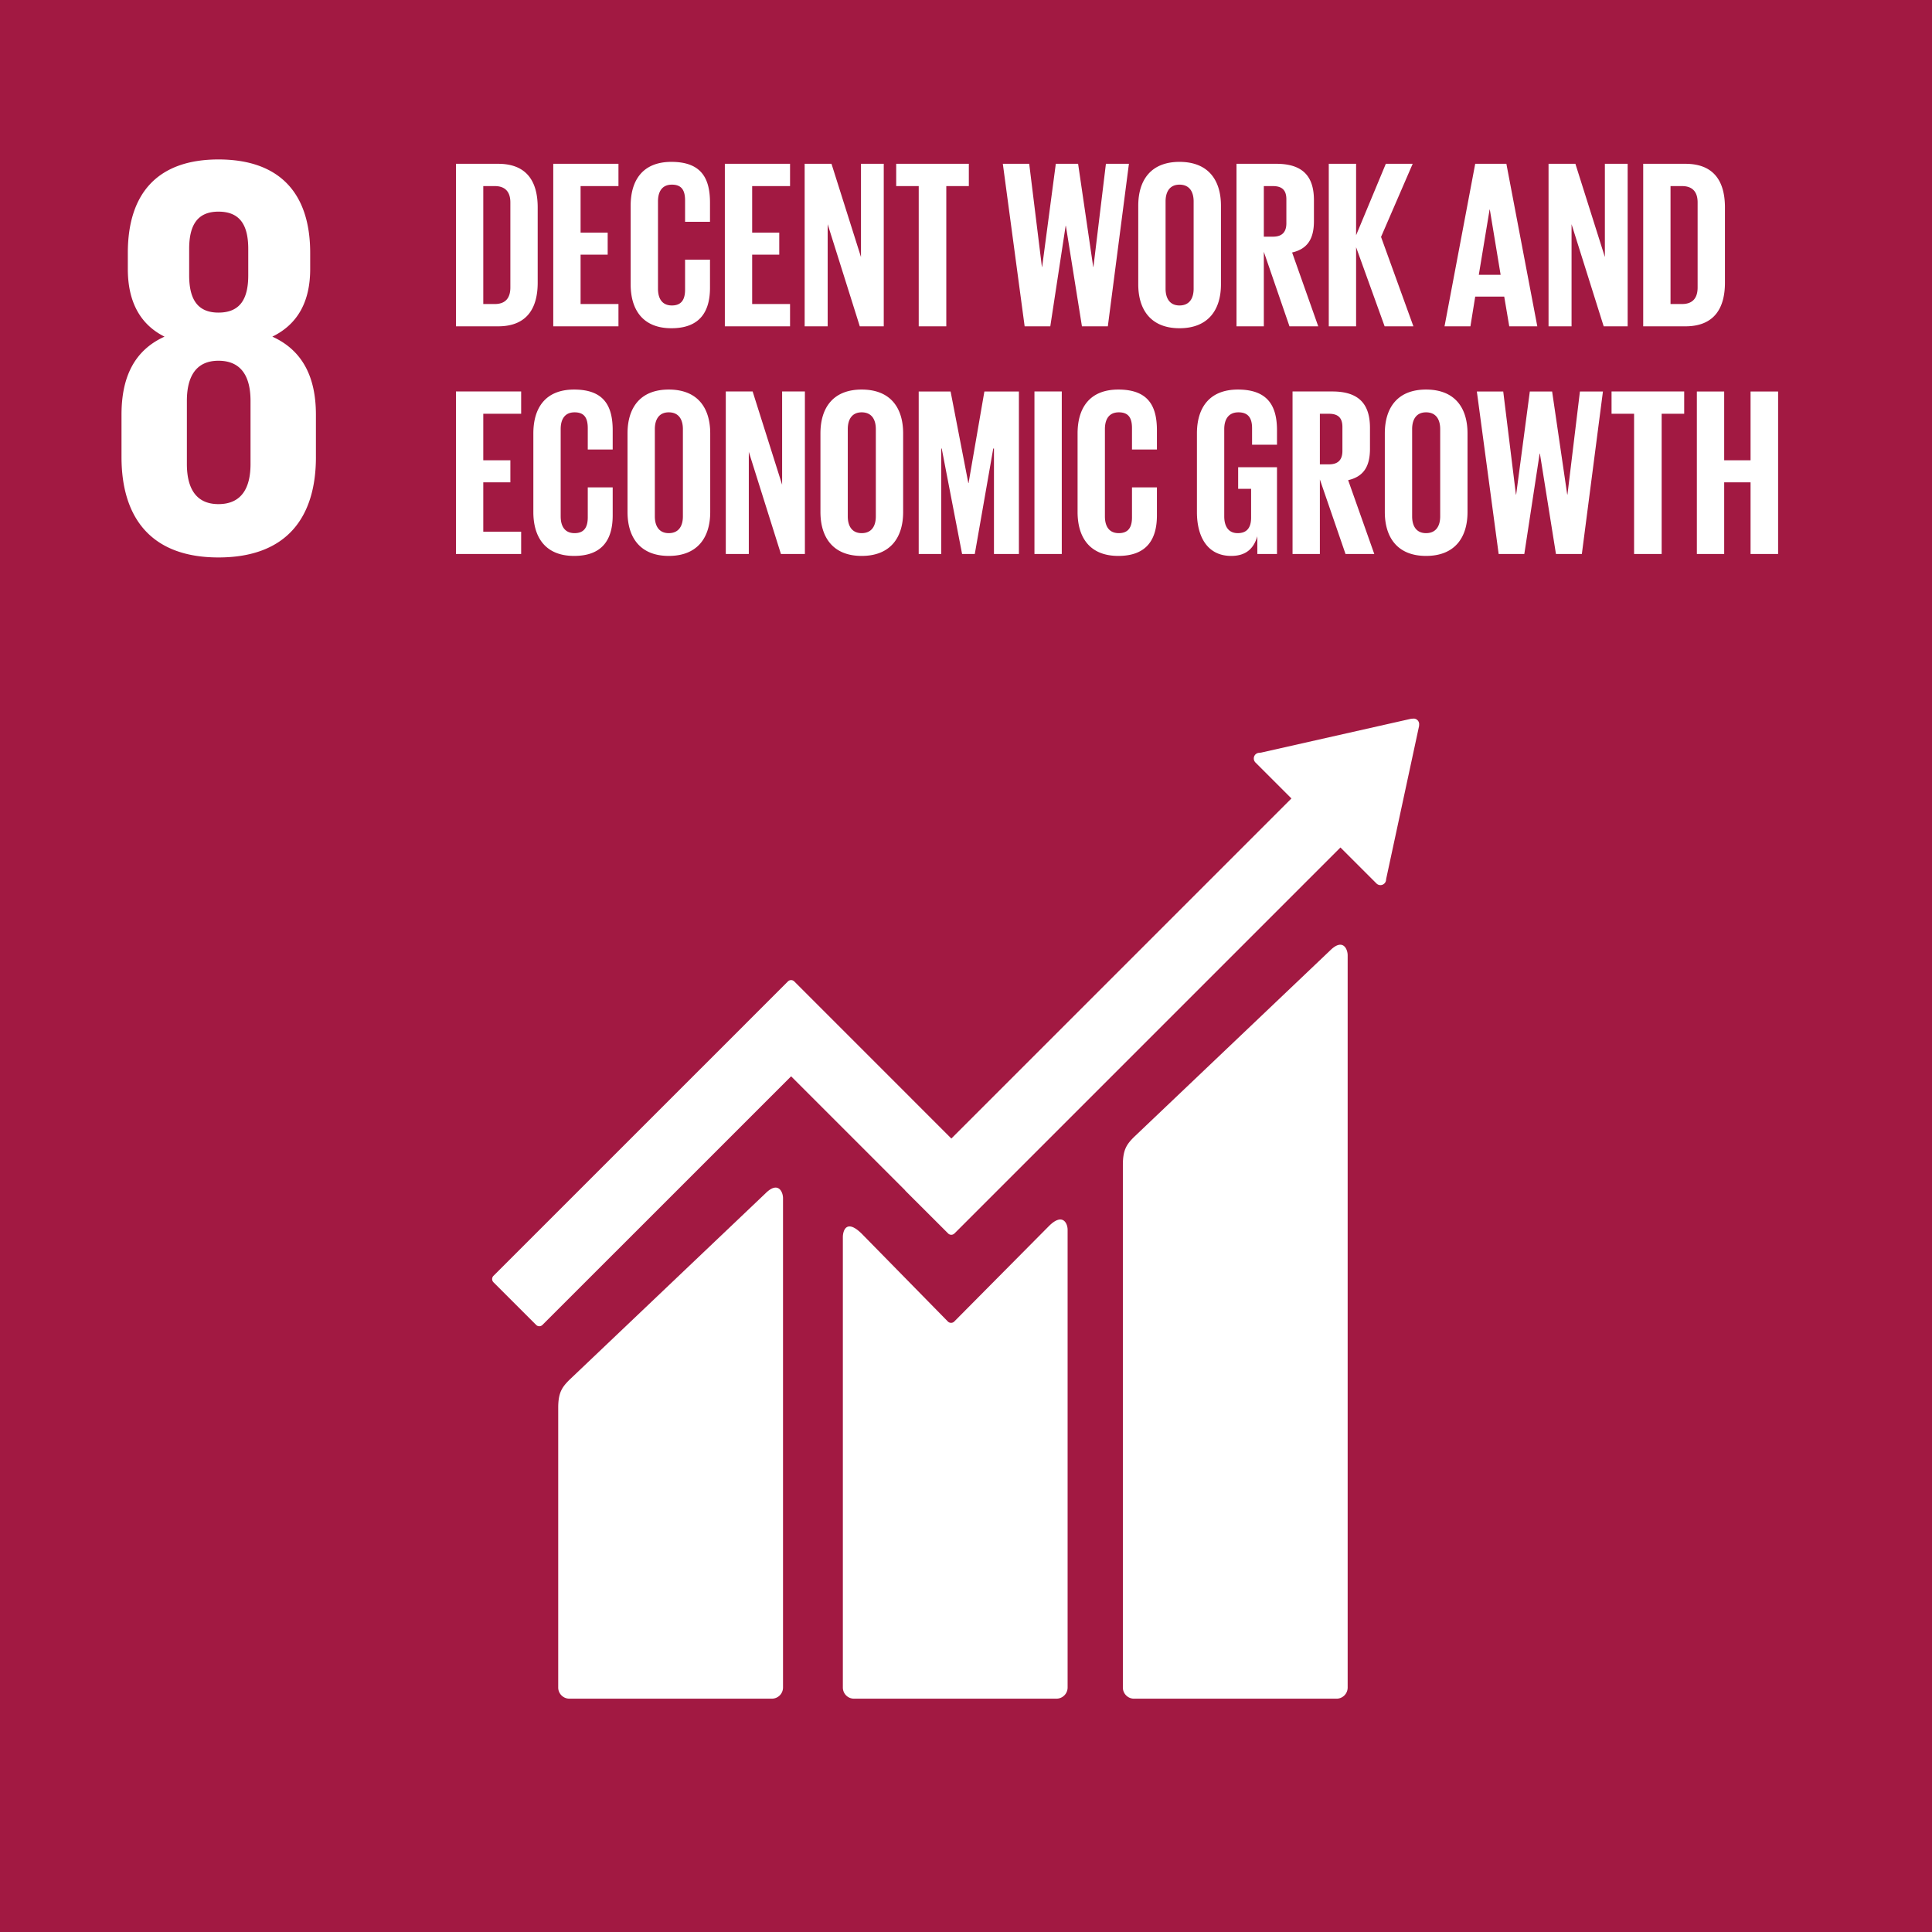 <svg id="EN" xmlns="http://www.w3.org/2000/svg" width="263" height="263" version="1.1" viewBox="0 0 263 263"><rect x="0" y="0" width="263" height="263" fill="#808080" stroke="none"/><defs><style>.st0{fill:#fff}</style></defs><path d="M103.301 194.377c1.387 1.346 2.08 3.327 2.08 5.941 0 2.527-.611 4.616-1.833 6.265s-3.118 2.473-5.687 2.473c-2.144 0-3.845-.729-5.106-2.188-1.261-1.458-1.891-3.417-1.891-5.876 0-2.635.664-4.732 1.993-6.293s3.113-2.342 5.353-2.342c2.007 0 3.704.673 5.091 2.02zm-1.637 10.427c.642-1.321.963-2.792.963-4.411 0-1.463-.232-2.653-.695-3.57-.734-1.444-1.999-2.166-3.795-2.166-1.593 0-2.752.615-3.476 1.844s-1.086 2.711-1.086 4.448c0 1.668.362 3.058 1.086 4.169s1.873 1.668 3.447 1.668c1.729 0 2.914-.661 3.556-1.982zM117.026 199.005c.605-.078 1.011-.331 1.216-.76.117-.235.176-.573.176-1.015 0-.902-.319-1.556-.958-1.963-.639-.407-1.552-.61-2.741-.61-1.374 0-2.349.373-2.924 1.119-.321.413-.531 1.026-.628 1.84h-2.461c.049-1.939.675-3.288 1.88-4.047 1.205-.759 2.602-1.139 4.192-1.139 1.843 0 3.341.352 4.492 1.055 1.141.703 1.712 1.797 1.712 3.281v9.039c0 .274.056.494.168.659s.349.249.71.249c.117 0 .249-.007.396-.022s.303-.037.469-.066v1.948c-.41.117-.723.19-.938.22s-.508.044-.879.044c-.908 0-1.567-.322-1.978-.967-.215-.341-.366-.825-.454-1.45-.537.703-1.309 1.313-2.314 1.831-1.006.518-2.114.776-3.325.776-1.455 0-2.644-.441-3.567-1.324-.923-.882-1.384-1.987-1.384-3.313 0-1.453.454-2.58 1.362-3.379.908-.8 2.1-1.292 3.574-1.478l4.204-.527zm-5.551 7.123c.557.438 1.216.658 1.978.658.928 0 1.826-.214 2.695-.644 1.465-.711 2.197-1.876 2.197-3.495v-2.121c-.322.206-.736.377-1.243.514s-1.004.235-1.491.293l-1.593.205c-.955.127-1.673.327-2.155.6-.815.458-1.223 1.189-1.223 2.192 0 .76.278 1.359.835 1.797zM124.614 198.788h7.354v2.71h-7.354v-2.71zM136.86 203.578c.08.879.304 1.553.673 2.021.678.85 1.854 1.274 3.528 1.274.997 0 1.874-.212 2.631-.637.757-.425 1.136-1.082 1.136-1.97 0-.674-.303-1.187-.908-1.538-.387-.215-1.151-.464-2.292-.747l-2.129-.527c-1.359-.332-2.362-.703-3.007-1.113-1.151-.713-1.727-1.699-1.727-2.959 0-1.484.542-2.686 1.625-3.604s2.541-1.377 4.372-1.377c2.395 0 4.122.693 5.181 2.08.663.879.985 1.826.965 2.842h-2.49a2.986 2.986 0 00-.645-1.617c-.62-.689-1.695-1.034-3.224-1.034-1.02 0-1.792.19-2.317.569s-.787.881-.787 1.503c0 .681.345 1.226 1.035 1.635.397.243.985.458 1.761.643l1.776.425c1.93.459 3.224.903 3.88 1.333 1.025.674 1.538 1.733 1.538 3.179 0 1.396-.536 2.603-1.609 3.618-1.073 1.016-2.707 1.523-4.901 1.523-2.363 0-4.036-.53-5.02-1.589s-1.51-2.371-1.58-3.933h2.534zM158.912 193.295c.467.293.997.806 1.591 1.538v-7.925h2.534V208.5h-2.373v-2.183c-.613.967-1.338 1.665-2.175 2.095-.836.43-1.795.645-2.874.645-1.741 0-3.25-.735-4.523-2.205-1.275-1.47-1.912-3.425-1.912-5.867 0-2.285.581-4.265 1.743-5.94 1.163-1.675 2.824-2.512 4.983-2.512 1.197 0 2.198.254 3.006.762zm-5.886 11.763c.71 1.133 1.847 1.699 3.411 1.699 1.214 0 2.213-.525 2.995-1.575.781-1.05 1.173-2.556 1.173-4.519 0-1.982-.403-3.45-1.21-4.402s-1.802-1.428-2.987-1.428c-1.321 0-2.393.508-3.214 1.523s-1.231 2.51-1.231 4.482c0 1.68.354 3.086 1.063 4.219zM175.699 193.441c.496.342 1.002.84 1.518 1.494v-1.978h2.432v14.268c0 1.992-.292 3.564-.876 4.717-1.09 2.129-3.148 3.193-6.176 3.193-1.684 0-3.1-.378-4.248-1.135s-1.791-1.941-1.928-3.552h2.681c.126.703.379 1.245.758 1.626.592.586 1.524.879 2.797.879 2.011 0 3.326-.713 3.948-2.139.369-.84.539-2.339.51-4.497-.525.801-1.157 1.396-1.896 1.787s-1.718.586-2.934.586c-1.692 0-3.173-.603-4.442-1.809s-1.904-3.201-1.904-5.984c0-2.627.64-4.678 1.919-6.152s2.823-2.212 4.633-2.212c1.226 0 2.296.303 3.21.908zm.323 2.828c-.797-.938-1.812-1.406-3.046-1.406-1.846 0-3.108.869-3.789 2.607-.359.928-.539 2.144-.539 3.647 0 1.768.357 3.113 1.071 4.036s1.674 1.384 2.878 1.384c1.885 0 3.211-.854 3.979-2.563.428-.967.642-2.095.642-3.384 0-1.943-.398-3.384-1.195-4.321zM184.6 193.646v-2.021c1.904-.186 3.232-.496 3.984-.93s1.313-1.462 1.685-3.083h2.08v20.889h-2.812v-14.854H184.6zM202.119 203.153c.176 1.504.874 2.544 2.095 3.12.625.293 1.348.439 2.168.439 1.562 0 2.72-.498 3.472-1.494s1.128-2.1 1.128-3.311c0-1.465-.447-2.598-1.34-3.398-.895-.801-1.966-1.201-3.216-1.201-.908 0-1.688.176-2.337.527s-1.203.84-1.662 1.465l-2.285-.132 1.598-11.294h10.897v2.549h-8.921l-.894 5.83a6.556 6.556 0 011.392-.835c.781-.322 1.685-.483 2.71-.483 1.924 0 3.555.62 4.893 1.86s2.007 2.812 2.007 4.717c0 1.982-.613 3.73-1.838 5.244-1.227 1.514-3.182 2.271-5.867 2.271-1.709 0-3.221-.481-4.533-1.443-1.314-.962-2.049-2.439-2.205-4.431h2.739z"/><path fill="#a21942" d="M0 0h263v263H0z"/><path class="st0" d="M43.005 62.222v-5.778c0-5.072-1.794-8.742-5.932-10.617 3.509-1.714 5.152-4.836 5.152-9.209v-2.189c0-8.274-4.293-12.723-12.489-12.723-8.118 0-12.336 4.449-12.336 12.723v2.189c0 4.295 1.564 7.495 4.996 9.209-4.137 1.875-5.856 5.545-5.856 10.617v5.778c0 8.04 3.828 13.662 13.196 13.662 9.443 0 13.27-5.622 13.27-13.662M25.751 33.888c0-3.205 1.096-5.078 3.984-5.078 2.963 0 4.059 1.873 4.059 5.078v3.588c0 3.2-1.096 5.078-4.059 5.078-2.888 0-3.984-1.878-3.984-5.078v-3.588zm8.353 29.271c0 3.202-1.171 5.466-4.37 5.466-3.125 0-4.295-2.264-4.295-5.466v-8.588c0-3.199 1.169-5.464 4.295-5.464 3.199 0 4.37 2.265 4.37 5.464v8.588zM73.195 28.236v10.247c0 3.393-1.403 5.939-5.384 5.939h-5.743V22.298h5.743c3.981 0 5.384 2.513 5.384 5.939zm-5.84 13.151c1.533 0 2.12-.913 2.12-2.252V27.551c0-1.305-.588-2.219-2.12-2.219h-1.567v16.055h1.567zM75.314 22.297h8.876v3.035h-5.156v6.331h3.688v3.002h-3.688v6.722h5.156v3.035h-8.876V22.298zM85.85 38.71V28.008c0-3.459 1.631-5.972 5.547-5.972 4.112 0 5.254 2.284 5.254 5.548v2.611h-3.393V27.29c0-1.37-.457-2.154-1.795-2.154s-1.892.947-1.892 2.284v11.878c0 1.338.556 2.284 1.892 2.284s1.795-.848 1.795-2.154v-4.079h3.393v3.818c0 3.165-1.305 5.515-5.254 5.515-3.916 0-5.547-2.546-5.547-5.972zM98.672 22.297h8.876v3.035h-5.157v6.331h3.688v3.002h-3.688v6.722h5.157v3.035h-8.876V22.298zM112.669 30.52v13.901h-3.133V22.297h3.654l4.014 12.694V22.297h3.1v22.124h-3.262l-4.373-13.901zM121.998 22.297h9.888v3.035h-3.068v19.09h-3.753v-19.09h-3.067v-3.035zM145.063 30.749l-2.088 13.673h-3.492l-2.969-22.124h3.591l1.728 14.032h.033l1.859-14.032h3.035l2.056 14.032h.032l1.698-14.032h3.132l-2.871 22.124h-3.525l-2.186-13.673h-.033zM154.949 38.71V28.008c0-3.459 1.696-5.972 5.612-5.972 3.949 0 5.646 2.513 5.646 5.972V38.71c0 3.427-1.696 5.972-5.646 5.972-3.916 0-5.612-2.546-5.612-5.972zm7.538.588V27.42c0-1.337-.588-2.284-1.926-2.284-1.305 0-1.893.947-1.893 2.284v11.878c0 1.338.588 2.284 1.893 2.284 1.338 0 1.926-.946 1.926-2.284zM172.043 34.273v10.148h-3.72V22.297h5.418c3.751 0 5.123 1.86 5.123 4.96v2.839c0 2.382-.849 3.785-2.971 4.275l3.557 10.05h-3.916l-3.492-10.148zm0-8.941v6.886h1.241c1.273 0 1.827-.653 1.827-1.828v-3.262c0-1.207-.554-1.795-1.827-1.795h-1.241zM184.604 33.653v10.769h-3.72V22.298h3.72v9.724l4.046-9.724h3.656l-4.307 9.953 4.405 12.171h-3.916l-3.884-10.769zM196.641 44.421l4.177-22.124h4.242l4.21 22.124h-3.818l-.685-4.046h-3.949l-.652 4.046h-3.525zm4.667-7.015h2.969l-1.469-8.876h-.033l-1.467 8.876zM213.934 30.52v13.901h-3.133V22.297h3.654l4.014 12.694V22.297h3.1v22.124h-3.262l-4.373-13.901zM234.814 28.236v10.247c0 3.393-1.403 5.939-5.384 5.939h-5.743V22.298h5.743c3.981 0 5.384 2.513 5.384 5.939zm-5.84 13.151c1.532 0 2.12-.913 2.12-2.252V27.551c0-1.305-.588-2.219-2.12-2.219h-1.568v16.055h1.568zM62.068 53.29h8.876v3.035h-5.156v6.331h3.688v3.002h-3.688v6.722h5.156v3.035h-8.876V53.291zM72.604 69.704V59.002c0-3.459 1.631-5.972 5.547-5.972 4.112 0 5.254 2.284 5.254 5.548v2.611h-3.393v-2.905c0-1.37-.457-2.154-1.795-2.154s-1.892.947-1.892 2.284v11.878c0 1.338.556 2.284 1.892 2.284s1.795-.848 1.795-2.154v-4.079h3.393v3.818c0 3.165-1.305 5.515-5.254 5.515-3.916 0-5.547-2.546-5.547-5.972zM85.424 69.704V59.002c0-3.459 1.696-5.972 5.612-5.972 3.949 0 5.646 2.513 5.646 5.972v10.702c0 3.427-1.696 5.972-5.646 5.972-3.916 0-5.612-2.546-5.612-5.972zm7.538.588V58.414c0-1.337-.588-2.284-1.926-2.284-1.305 0-1.893.947-1.893 2.284v11.878c0 1.338.588 2.284 1.893 2.284 1.338 0 1.926-.946 1.926-2.284zM101.934 61.513v13.901h-3.133V53.29h3.654l4.014 12.694V53.29h3.1v22.124h-3.262l-4.373-13.901zM111.686 69.704V59.002c0-3.459 1.696-5.972 5.612-5.972 3.949 0 5.646 2.513 5.646 5.972v10.702c0 3.427-1.697 5.972-5.646 5.972-3.916 0-5.612-2.546-5.612-5.972zm7.539.588V58.414c0-1.337-.588-2.284-1.926-2.284-1.305 0-1.892.947-1.892 2.284v11.878c0 1.338.588 2.284 1.892 2.284 1.338 0 1.926-.946 1.926-2.284zM135.307 61.057h-.097l-2.514 14.358h-1.728l-2.773-14.358h-.065v14.358h-3.068V53.291h4.341l2.413 12.465h.033l2.154-12.465h4.699v22.124h-3.395V61.057zM140.818 53.29h3.72v22.124h-3.72V53.29zM146.689 69.704V59.002c0-3.459 1.631-5.972 5.547-5.972 4.112 0 5.254 2.284 5.254 5.548v2.611h-3.393v-2.905c0-1.37-.457-2.154-1.795-2.154s-1.892.947-1.892 2.284v11.878c0 1.338.556 2.284 1.892 2.284s1.795-.848 1.795-2.154v-4.079h3.393v3.818c0 3.165-1.305 5.515-5.254 5.515-3.916 0-5.547-2.546-5.547-5.972zM168.548 63.602h5.287v11.813h-2.676V73c-.489 1.665-1.534 2.676-3.557 2.676-3.197 0-4.666-2.546-4.666-5.972V59.002c0-3.459 1.665-5.972 5.58-5.972 4.112 0 5.319 2.284 5.319 5.548v1.958h-3.393v-2.252c0-1.37-.522-2.154-1.861-2.154s-1.926.947-1.926 2.284v11.878c0 1.338.556 2.284 1.827 2.284 1.208 0 1.829-.686 1.829-2.121v-3.916h-1.763v-2.938zM179.672 65.266v10.148h-3.72V53.29h5.418c3.751 0 5.123 1.86 5.123 4.96v2.839c0 2.382-.849 3.785-2.971 4.275l3.557 10.05h-3.916l-3.492-10.148zm0-8.941v6.886h1.241c1.273 0 1.827-.653 1.827-1.828v-3.262c0-1.207-.554-1.795-1.827-1.795h-1.241zM188.513 69.704V59.002c0-3.459 1.697-5.972 5.612-5.972 3.949 0 5.646 2.513 5.646 5.972v10.702c0 3.427-1.696 5.972-5.646 5.972-3.916 0-5.612-2.546-5.612-5.972zm7.538.588V58.414c0-1.337-.588-2.284-1.926-2.284-1.305 0-1.893.947-1.893 2.284v11.878c0 1.338.588 2.284 1.893 2.284 1.338 0 1.926-.946 1.926-2.284zM209.59 61.742l-2.088 13.673h-3.492l-2.969-22.124h3.591l1.728 14.032h.033l1.859-14.032h3.035l2.056 14.032h.032l1.698-14.032h3.132l-2.871 22.124h-3.525l-2.186-13.673h-.033zM219.378 53.29h9.888v3.035h-3.068v19.09h-3.753v-19.09h-3.067V53.29zM238.301 65.658h-3.59v9.757h-3.72V53.291h3.72v9.365h3.59v-9.365h3.751v22.124h-3.751v-9.757zM181.058 129.394l-26.681 25.381c-1.007 1.002-1.523 1.74-1.523 3.812v71.135c0 .835.682 1.518 1.523 1.518h27.56a1.52 1.52 0 001.518-1.518v-99.688c0-.839-.656-2.372-2.398-.64M104.193 162.461l-26.684 25.378c-1.004 1.004-1.521 1.74-1.521 3.809v38.074c0 .831.683 1.515 1.521 1.515h27.562a1.52 1.52 0 001.52-1.515v-66.624c0-.841-.663-2.377-2.398-.637"/><path class="st0" d="M193.186 98.614a.755.755 0 00-.72-.795l-.146.01-.218.013-20.43 4.609-.371.038a.814.814 0 00-.398.209.782.782 0 000 1.099l.231.231 4.666 4.664-46.294 46.294-21.381-21.383a.609.609 0 00-.87 0l-5.802 5.803-.005.006-34.275 34.268a.622.622 0 000 .871l5.81 5.806a.605.605 0 00.863 0l33.848-33.84 15.516 15.517c.016.024.024.049.049.073l5.803 5.797c.24.244.628.244.87 0l52.54-52.54 4.9 4.897a.764.764 0 001.089 0 .751.751 0 00.223-.503l.003-.065 4.488-20.856.011-.225z"/><path class="st0" d="M142.777 166.915l-12.91 13.016a.618.618 0 01-.832-.032l-11.696-11.922c-2.141-2.133-2.603-.403-2.603.435v61.306c0 .835.672 1.518 1.51 1.518h27.568c.835 0 1.517-.683 1.517-1.518v-62.323c0-.838-.661-2.377-2.555-.481"/></svg>